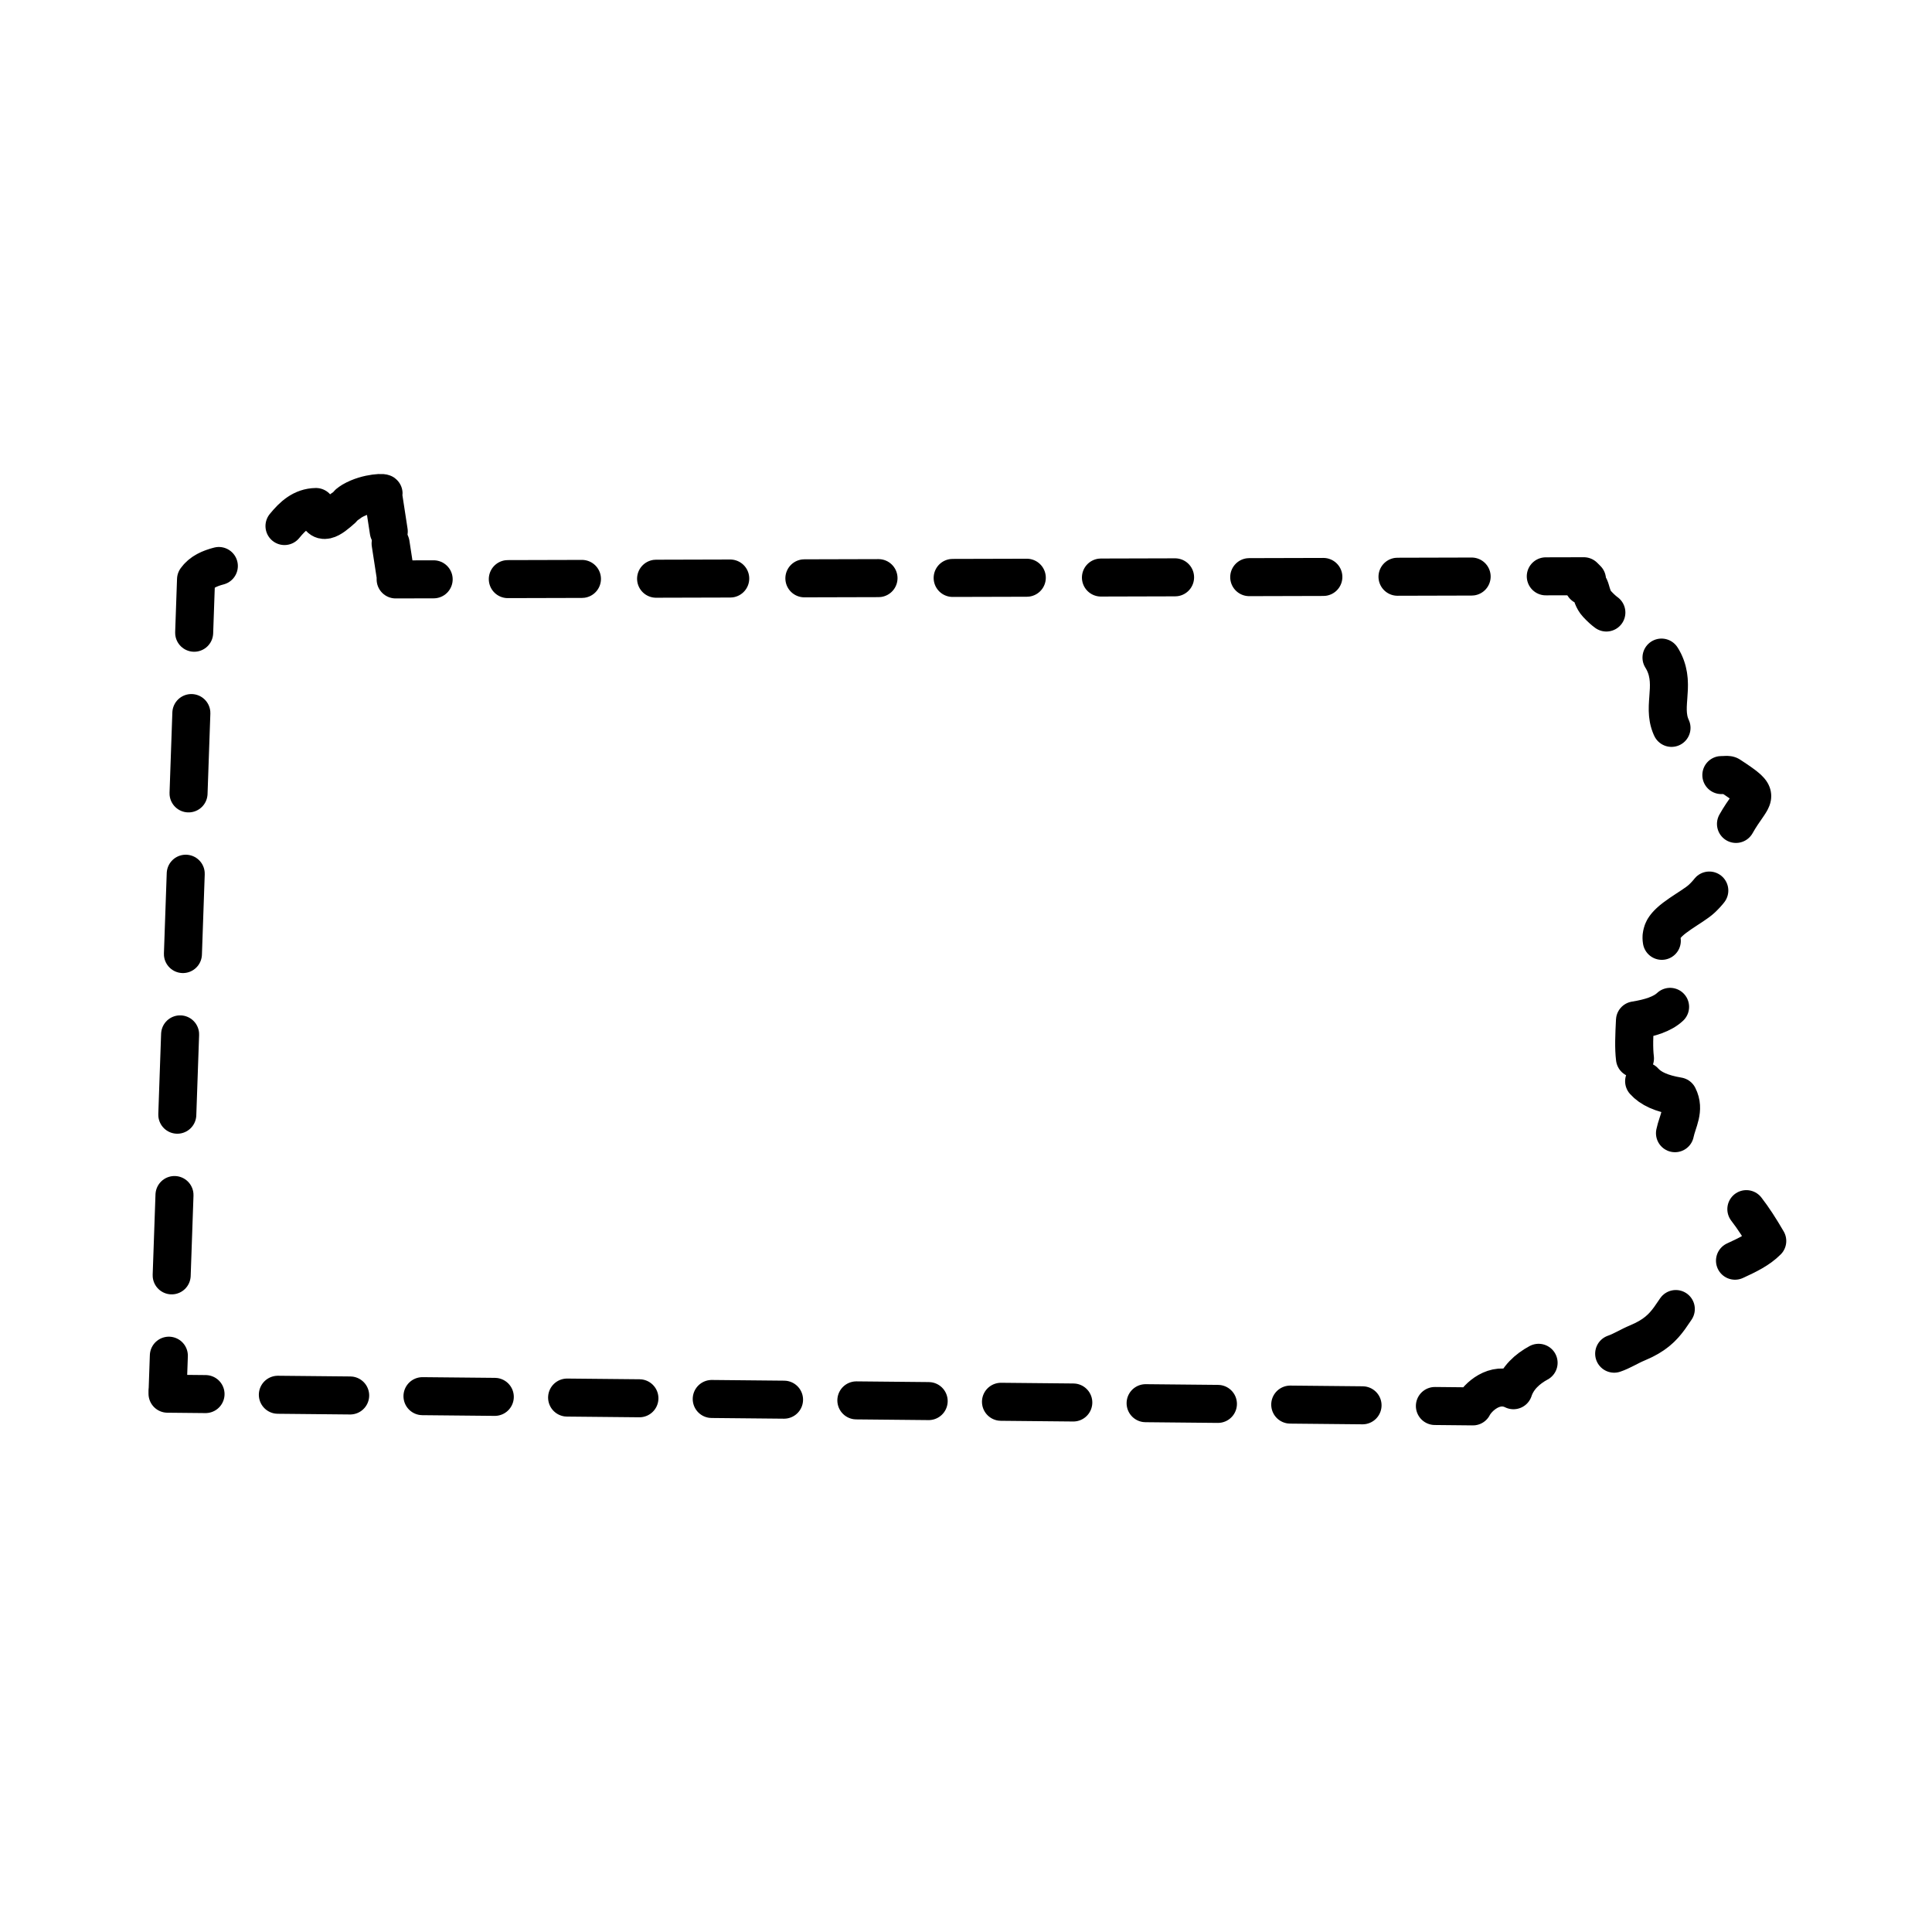 <?xml version="1.0" encoding="UTF-8"?>
<!-- Uploaded to: ICON Repo, www.iconrepo.com, Generator: ICON Repo Mixer Tools -->
<svg width="800px" height="800px" version="1.1" viewBox="144 144 512 512" xmlns="http://www.w3.org/2000/svg">
 <g fill="none" stroke="#000000" stroke-linecap="round" stroke-linejoin="round" stroke-width="2">
  <path transform="matrix(5.038 0 0 5.038 148.09 148.09)" d="m82.667 29.667-0.167-0.167-2 0.005"/>
  <path transform="matrix(5.038 0 0 5.038 148.09 148.09)" d="m76.6 29.516-52.65 0.14" stroke-dasharray="3.9,3.9"/>
  <path transform="matrix(5.038 0 0 5.038 148.09 148.09)" d="m22 29.662-2 0.005v-0.167l-0.265-1.722"/>
  <path transform="matrix(5.038 0 0 5.038 148.09 148.09)" d="m19.638 27.144-0.304-1.977c0.222-0.083-0.814-0.101-1.626 0.375-0.058 0.034-0.12 0.079-0.187 0.132"/>
  <path transform="matrix(5.038 0 0 5.038 148.09 148.09)" d="m17.189 25.962c-0.557 0.497-1.207 1.05-1.38-0.104-0.729 0.012-1.216 0.463-1.656 1.001"/>
  <path transform="matrix(5.038 0 0 5.038 148.09 148.09)" d="m10.7 28.961c-0.483 0.126-0.921 0.317-1.2 0.706l-1.355 38.721" stroke-dasharray="4.228,4.228"/>
  <path transform="matrix(5.038 0 0 5.038 148.09 148.09)" d="m8.07 70.501-0.07 1.999v-0.167 0.167l2 0.02"/>
  <path transform="matrix(5.038 0 0 5.038 148.09 148.09)" d="m13.804 72.556 58.961 0.573" stroke-dasharray="3.804,3.804"/>
  <path transform="matrix(5.038 0 0 5.038 148.09 148.09)" d="m74.667 73.147 2 0.02c0.241-0.476 1.145-1.335 2.133-0.85 0.212-0.643 0.718-1.116 1.322-1.442"/>
  <path transform="matrix(5.038 0 0 5.038 148.09 148.09)" d="m84.097 70.395c0.426-0.146 0.773-0.381 1.237-0.574 1.782-0.74 1.691-1.705 2.997-3.029 0.107-0.109 0.221-0.209 0.339-0.303" stroke-dasharray="4.095,4.095"/>
  <path transform="matrix(5.038 0 0 5.038 148.09 148.09)" d="m90.453 65.504c0.636-0.292 1.247-0.583 1.697-1.037-0.383-0.659-0.727-1.192-1.1-1.675"/>
  <path transform="matrix(5.038 0 0 5.038 148.09 148.09)" d="m87.296 58.797c0.128-0.627 0.535-1.226 0.175-1.938-0.892-0.149-1.452-0.409-1.798-0.796"/>
  <path transform="matrix(5.038 0 0 5.038 148.09 148.09)" d="m85.191 54.863c-0.068-0.547-0.039-1.209 7.76e-4 -2 0.794-0.128 1.442-0.332 1.847-0.712"/>
  <path transform="matrix(5.038 0 0 5.038 148.09 148.09)" d="m86.603 48.678c-0.029-0.152-0.02-0.318 0.052-0.511 0.239-0.644 1.551-1.239 2.049-1.703 1.354-1.264 1.053-2.61 1.796-3.927 0.905-1.605 1.489-1.366-0.325-2.554-0.155-0.102-0.561 0.084-0.883-0.138-0.299-0.206-0.311-0.787-0.581-1.057-0.546-0.546-1.065-0.394-1.502-1.13-0.701-1.182 0.165-2.317-0.5-3.666-0.16-0.324-0.684-1.05-0.917-1.284-0.189-0.19-0.329-0.306-0.449-0.386" stroke-dasharray="3.8,3.8"/>
  <path transform="matrix(5.038 0 0 5.038 148.09 148.09)" d="m83.687 31.408c-0.134-0.097-0.287-0.231-0.487-0.445-0.438-0.467-0.254-1.203-0.7-0.963"/>
 </g>
</svg>
